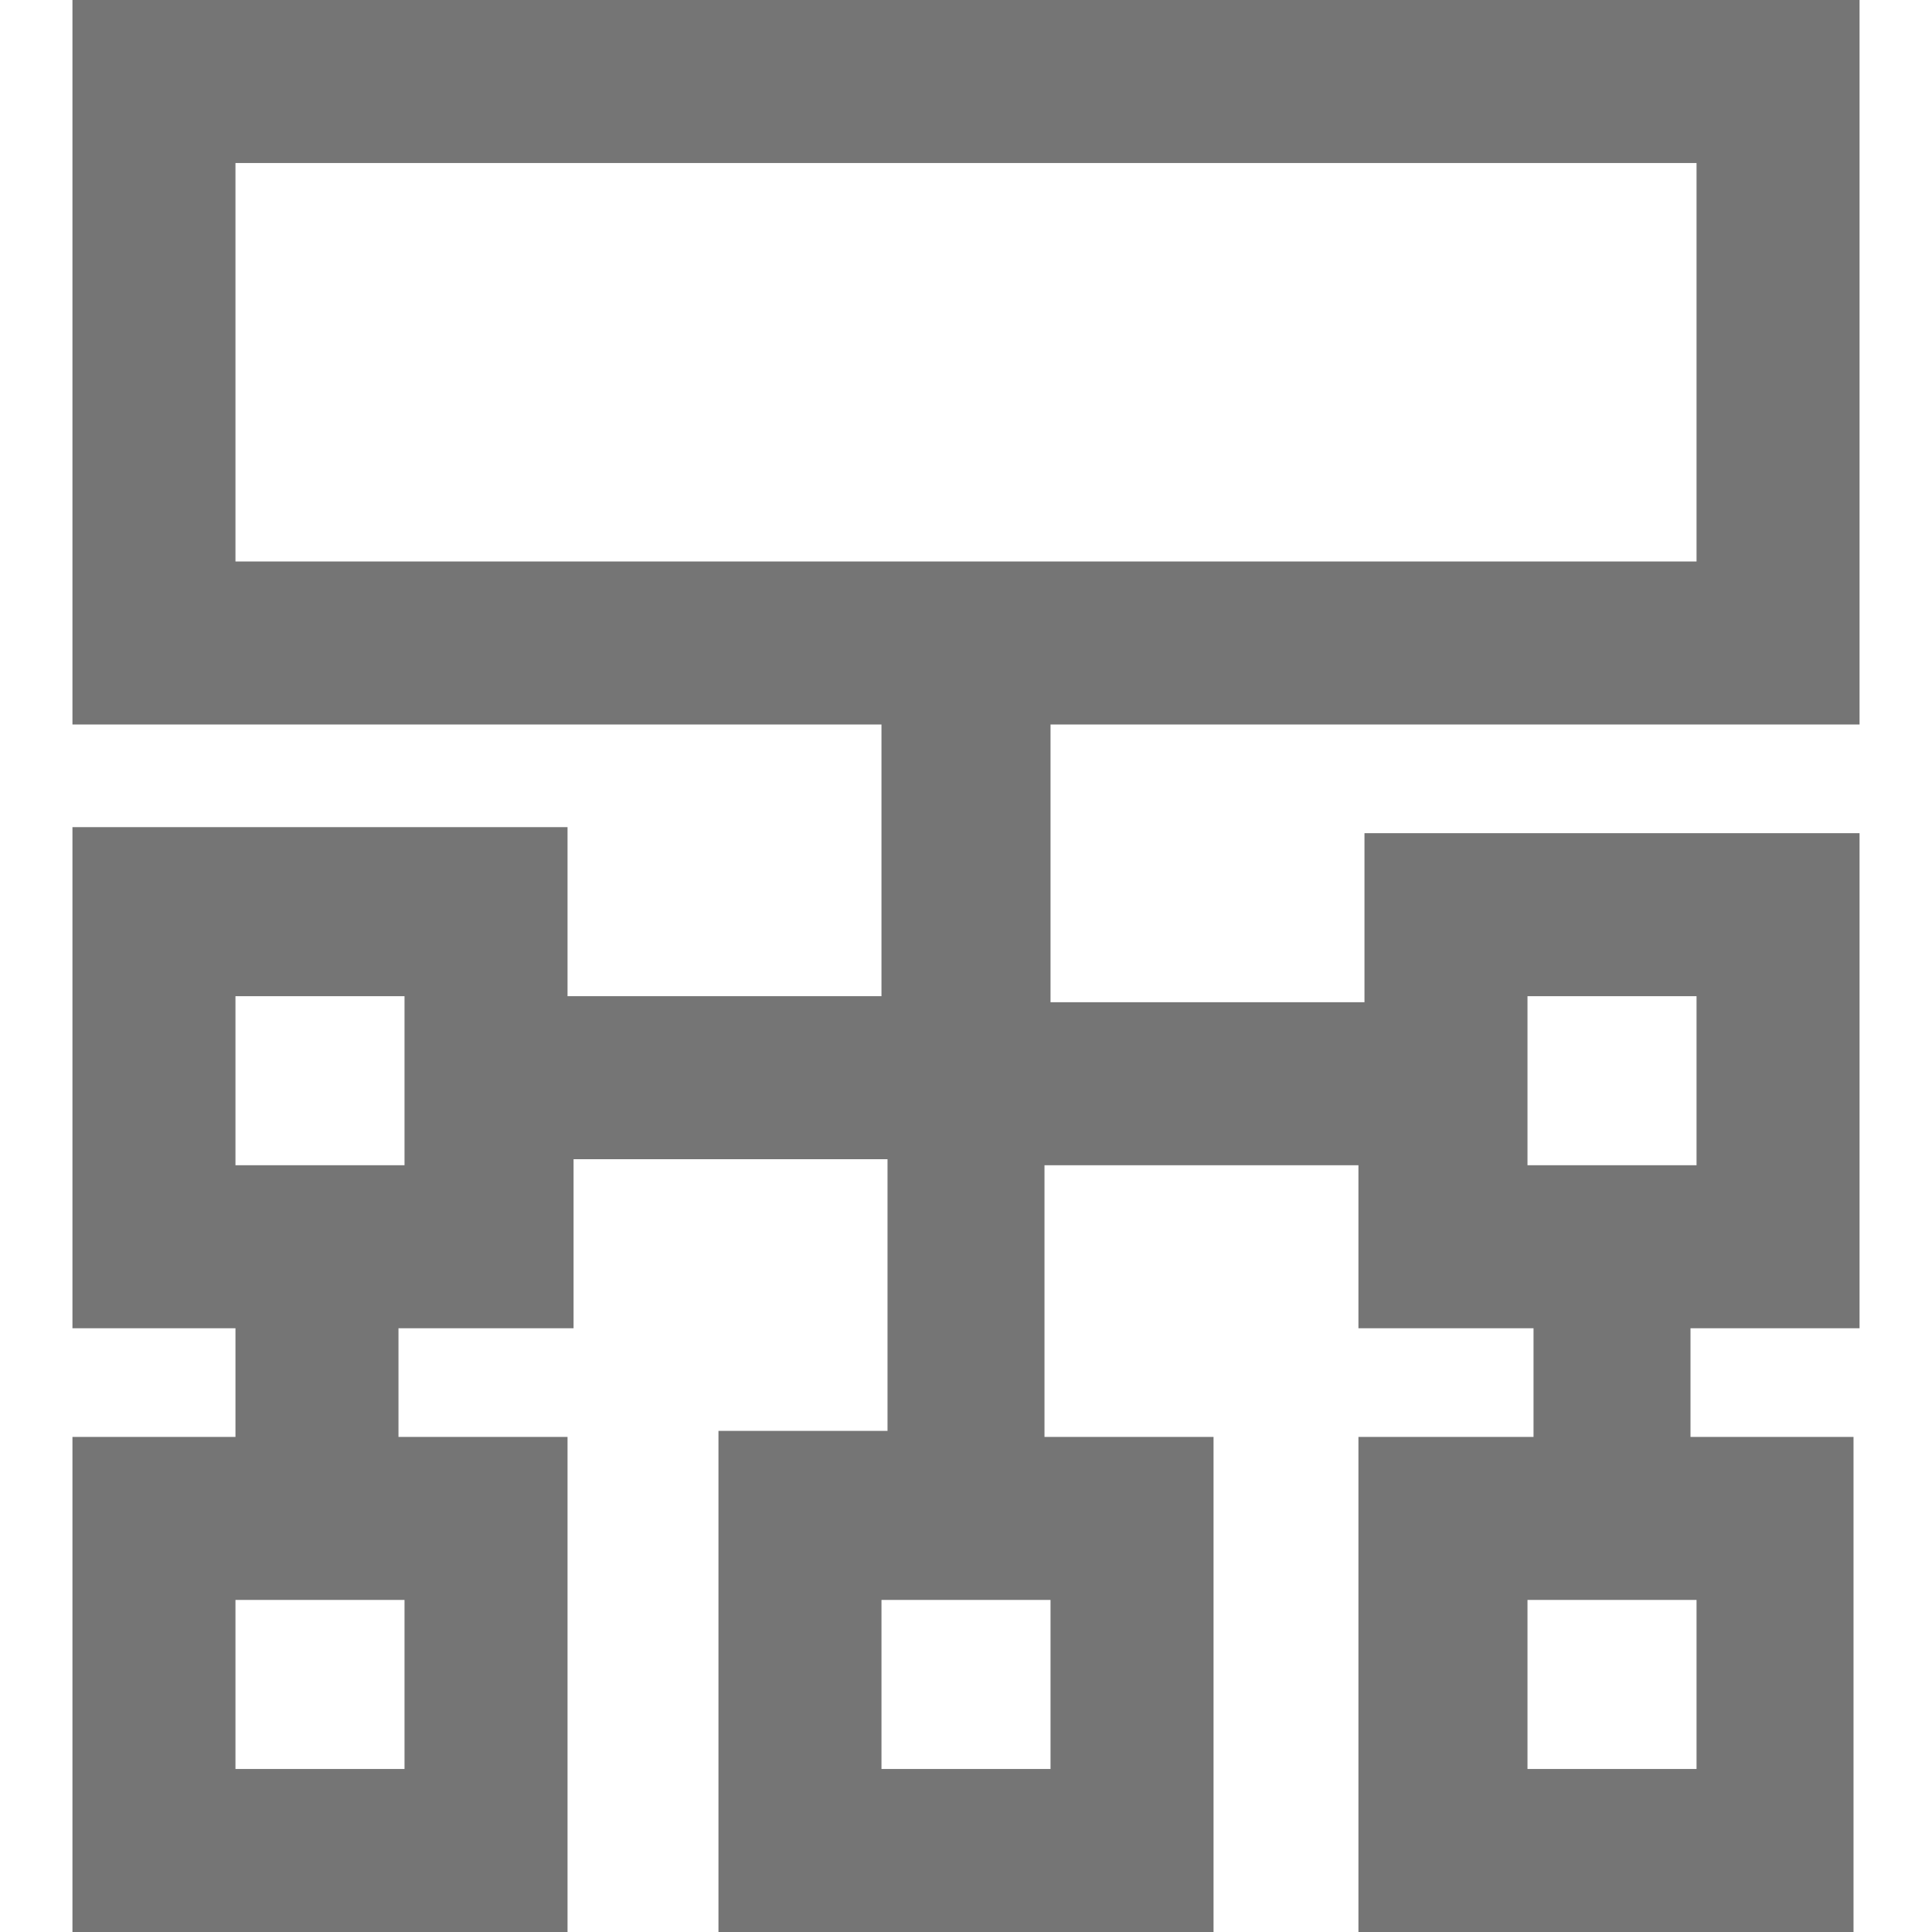 <?xml version="1.0" encoding="utf-8"?>
<!-- Generator: Adobe Illustrator 27.5.0, SVG Export Plug-In . SVG Version: 6.00 Build 0)  -->
<svg version="1.1" id="Ebene_1" xmlns="http://www.w3.org/2000/svg" xmlns:xlink="http://www.w3.org/1999/xlink" x="0px" y="0px"
	 viewBox="0 0 32 32" style="enable-background:new 0 0 32 32;" xml:space="preserve">
<path d="M30.8,22v-8.2h-8.2v2.8h-5.2V12h13.4V0H1.2v12h13.4v4.5H9.4v-2.8H1.2V22h2.7v1.8H1.2V32h8.2v-8.2H6.6V22h2.9v-2.8h5.2v4.5
	h-2.8V32h8.2v-8.2h-2.8v-4.5h5.2V22h2.9v1.8h-2.9V32h8.2v-8.2h-2.7V22H30.8z M3.9,19.3v-2.8h2.8v2.8H3.9z M3.9,29.3v-2.8h2.8v2.8
	H3.9z M28.1,2.7v6.6H3.9V2.7H28.1z M14.6,29.3v-2.8h2.8v2.8H14.6z M28.1,16.5v2.8h-2.8v-2.8H28.1z M25.3,29.3v-2.8h2.8v2.8H25.3z"
  fill="#757575"
/>
</svg>
